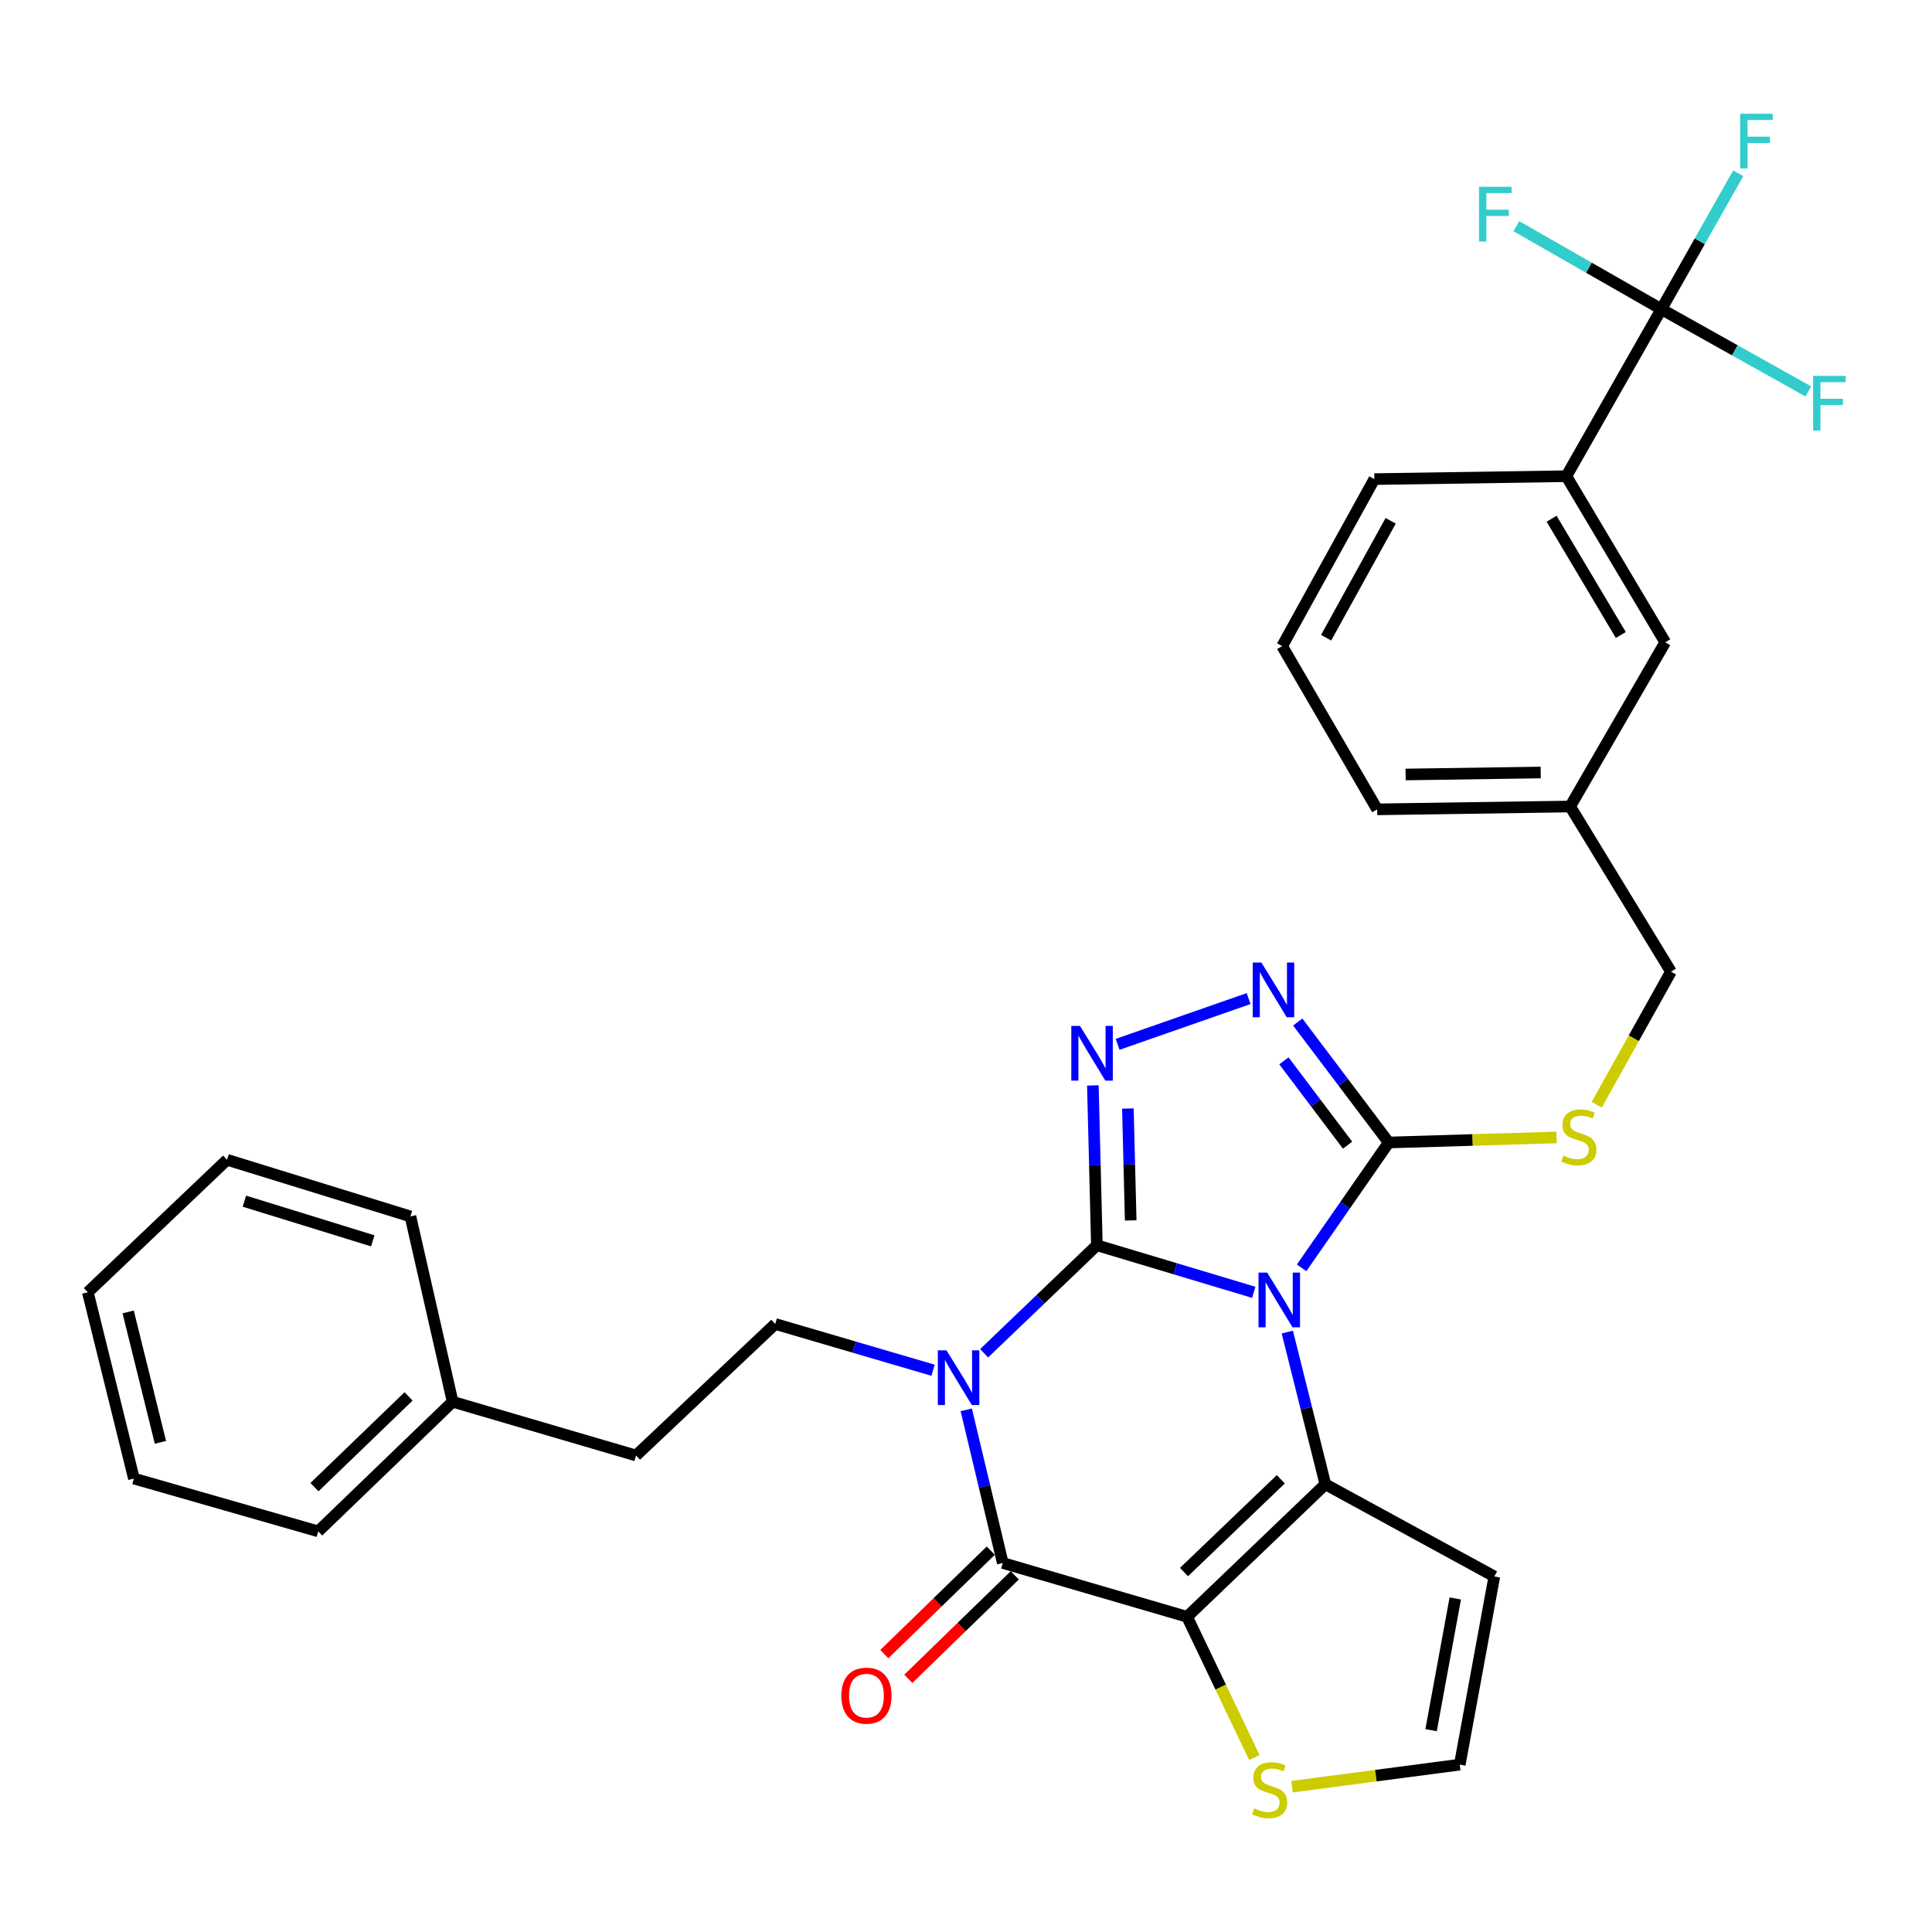 <?xml version='1.0' encoding='iso-8859-1'?>
<svg version='1.1' baseProfile='full'
              xmlns='http://www.w3.org/2000/svg'
                      xmlns:rdkit='http://www.rdkit.org/xml'
                      xmlns:xlink='http://www.w3.org/1999/xlink'
                  xml:space='preserve'
width='1000px' height='1000px' viewBox='0 0 1000 1000'>
<!-- END OF HEADER -->
<rect style='opacity:1.0;fill:#FFFFFF;stroke:none' width='1000' height='1000' x='0' y='0'> </rect>
<path class='bond-0' d='M 567.743,644.545 L 608.343,656.725' style='fill:none;fill-rule:evenodd;stroke:#000000;stroke-width:6px;stroke-linecap:butt;stroke-linejoin:miter;stroke-opacity:1' />
<path class='bond-0' d='M 608.343,656.725 L 648.942,668.904' style='fill:none;fill-rule:evenodd;stroke:#0000FF;stroke-width:6px;stroke-linecap:butt;stroke-linejoin:miter;stroke-opacity:1' />
<path class='bond-1' d='M 567.743,644.545 L 538.562,672.495' style='fill:none;fill-rule:evenodd;stroke:#000000;stroke-width:6px;stroke-linecap:butt;stroke-linejoin:miter;stroke-opacity:1' />
<path class='bond-1' d='M 538.562,672.495 L 509.381,700.445' style='fill:none;fill-rule:evenodd;stroke:#0000FF;stroke-width:6px;stroke-linecap:butt;stroke-linejoin:miter;stroke-opacity:1' />
<path class='bond-5' d='M 567.743,644.545 L 566.704,603.181' style='fill:none;fill-rule:evenodd;stroke:#000000;stroke-width:6px;stroke-linecap:butt;stroke-linejoin:miter;stroke-opacity:1' />
<path class='bond-5' d='M 566.704,603.181 L 565.666,561.816' style='fill:none;fill-rule:evenodd;stroke:#0000FF;stroke-width:6px;stroke-linecap:butt;stroke-linejoin:miter;stroke-opacity:1' />
<path class='bond-5' d='M 585.249,631.689 L 584.522,602.734' style='fill:none;fill-rule:evenodd;stroke:#000000;stroke-width:6px;stroke-linecap:butt;stroke-linejoin:miter;stroke-opacity:1' />
<path class='bond-5' d='M 584.522,602.734 L 583.795,573.778' style='fill:none;fill-rule:evenodd;stroke:#0000FF;stroke-width:6px;stroke-linecap:butt;stroke-linejoin:miter;stroke-opacity:1' />
<path class='bond-3' d='M 666.304,689.483 L 676.157,728.87' style='fill:none;fill-rule:evenodd;stroke:#0000FF;stroke-width:6px;stroke-linecap:butt;stroke-linejoin:miter;stroke-opacity:1' />
<path class='bond-3' d='M 676.157,728.87 L 686.01,768.258' style='fill:none;fill-rule:evenodd;stroke:#000000;stroke-width:6px;stroke-linecap:butt;stroke-linejoin:miter;stroke-opacity:1' />
<path class='bond-6' d='M 673.712,656.223 L 696.253,623.788' style='fill:none;fill-rule:evenodd;stroke:#0000FF;stroke-width:6px;stroke-linecap:butt;stroke-linejoin:miter;stroke-opacity:1' />
<path class='bond-6' d='M 696.253,623.788 L 718.794,591.353' style='fill:none;fill-rule:evenodd;stroke:#000000;stroke-width:6px;stroke-linecap:butt;stroke-linejoin:miter;stroke-opacity:1' />
<path class='bond-4' d='M 500.128,729.73 L 509.582,769.367' style='fill:none;fill-rule:evenodd;stroke:#0000FF;stroke-width:6px;stroke-linecap:butt;stroke-linejoin:miter;stroke-opacity:1' />
<path class='bond-4' d='M 509.582,769.367 L 519.036,809.004' style='fill:none;fill-rule:evenodd;stroke:#000000;stroke-width:6px;stroke-linecap:butt;stroke-linejoin:miter;stroke-opacity:1' />
<path class='bond-10' d='M 482.951,709.231 L 442.108,697.256' style='fill:none;fill-rule:evenodd;stroke:#0000FF;stroke-width:6px;stroke-linecap:butt;stroke-linejoin:miter;stroke-opacity:1' />
<path class='bond-10' d='M 442.108,697.256 L 401.265,685.281' style='fill:none;fill-rule:evenodd;stroke:#000000;stroke-width:6px;stroke-linecap:butt;stroke-linejoin:miter;stroke-opacity:1' />
<path class='bond-2' d='M 614.43,836.848 L 519.036,809.004' style='fill:none;fill-rule:evenodd;stroke:#000000;stroke-width:6px;stroke-linecap:butt;stroke-linejoin:miter;stroke-opacity:1' />
<path class='bond-9' d='M 614.43,836.848 L 631.845,873.275' style='fill:none;fill-rule:evenodd;stroke:#000000;stroke-width:6px;stroke-linecap:butt;stroke-linejoin:miter;stroke-opacity:1' />
<path class='bond-9' d='M 631.845,873.275 L 649.26,909.701' style='fill:none;fill-rule:evenodd;stroke:#CCCC00;stroke-width:6px;stroke-linecap:butt;stroke-linejoin:miter;stroke-opacity:1' />
<path class='bond-33' d='M 614.43,836.848 L 686.01,768.258' style='fill:none;fill-rule:evenodd;stroke:#000000;stroke-width:6px;stroke-linecap:butt;stroke-linejoin:miter;stroke-opacity:1' />
<path class='bond-33' d='M 612.836,813.69 L 662.941,765.678' style='fill:none;fill-rule:evenodd;stroke:#000000;stroke-width:6px;stroke-linecap:butt;stroke-linejoin:miter;stroke-opacity:1' />
<path class='bond-11' d='M 686.01,768.258 L 773.462,815.975' style='fill:none;fill-rule:evenodd;stroke:#000000;stroke-width:6px;stroke-linecap:butt;stroke-linejoin:miter;stroke-opacity:1' />
<path class='bond-15' d='M 512.825,802.613 L 485.27,829.395' style='fill:none;fill-rule:evenodd;stroke:#000000;stroke-width:6px;stroke-linecap:butt;stroke-linejoin:miter;stroke-opacity:1' />
<path class='bond-15' d='M 485.27,829.395 L 457.715,856.177' style='fill:none;fill-rule:evenodd;stroke:#FF0000;stroke-width:6px;stroke-linecap:butt;stroke-linejoin:miter;stroke-opacity:1' />
<path class='bond-15' d='M 525.247,815.394 L 497.693,842.176' style='fill:none;fill-rule:evenodd;stroke:#000000;stroke-width:6px;stroke-linecap:butt;stroke-linejoin:miter;stroke-opacity:1' />
<path class='bond-15' d='M 497.693,842.176 L 470.138,868.957' style='fill:none;fill-rule:evenodd;stroke:#FF0000;stroke-width:6px;stroke-linecap:butt;stroke-linejoin:miter;stroke-opacity:1' />
<path class='bond-7' d='M 578.474,540.55 L 646.27,516.865' style='fill:none;fill-rule:evenodd;stroke:#0000FF;stroke-width:6px;stroke-linecap:butt;stroke-linejoin:miter;stroke-opacity:1' />
<path class='bond-12' d='M 718.794,591.353 L 762.226,590.046' style='fill:none;fill-rule:evenodd;stroke:#000000;stroke-width:6px;stroke-linecap:butt;stroke-linejoin:miter;stroke-opacity:1' />
<path class='bond-12' d='M 762.226,590.046 L 805.657,588.74' style='fill:none;fill-rule:evenodd;stroke:#CCCC00;stroke-width:6px;stroke-linecap:butt;stroke-linejoin:miter;stroke-opacity:1' />
<path class='bond-32' d='M 718.794,591.353 L 695.251,560.177' style='fill:none;fill-rule:evenodd;stroke:#000000;stroke-width:6px;stroke-linecap:butt;stroke-linejoin:miter;stroke-opacity:1' />
<path class='bond-32' d='M 695.251,560.177 L 671.708,529.001' style='fill:none;fill-rule:evenodd;stroke:#0000FF;stroke-width:6px;stroke-linecap:butt;stroke-linejoin:miter;stroke-opacity:1' />
<path class='bond-32' d='M 697.508,592.741 L 681.028,570.918' style='fill:none;fill-rule:evenodd;stroke:#000000;stroke-width:6px;stroke-linecap:butt;stroke-linejoin:miter;stroke-opacity:1' />
<path class='bond-32' d='M 681.028,570.918 L 664.548,549.095' style='fill:none;fill-rule:evenodd;stroke:#0000FF;stroke-width:6px;stroke-linecap:butt;stroke-linejoin:miter;stroke-opacity:1' />
<path class='bond-8' d='M 859.924,160.032 L 810.742,246.485' style='fill:none;fill-rule:evenodd;stroke:#000000;stroke-width:6px;stroke-linecap:butt;stroke-linejoin:miter;stroke-opacity:1' />
<path class='bond-17' d='M 859.924,160.032 L 879.814,124.868' style='fill:none;fill-rule:evenodd;stroke:#000000;stroke-width:6px;stroke-linecap:butt;stroke-linejoin:miter;stroke-opacity:1' />
<path class='bond-17' d='M 879.814,124.868 L 899.704,89.704' style='fill:none;fill-rule:evenodd;stroke:#33CCCC;stroke-width:6px;stroke-linecap:butt;stroke-linejoin:miter;stroke-opacity:1' />
<path class='bond-18' d='M 859.924,160.032 L 897.952,181.321' style='fill:none;fill-rule:evenodd;stroke:#000000;stroke-width:6px;stroke-linecap:butt;stroke-linejoin:miter;stroke-opacity:1' />
<path class='bond-18' d='M 897.952,181.321 L 935.98,202.611' style='fill:none;fill-rule:evenodd;stroke:#33CCCC;stroke-width:6px;stroke-linecap:butt;stroke-linejoin:miter;stroke-opacity:1' />
<path class='bond-19' d='M 859.924,160.032 L 822.394,138.558' style='fill:none;fill-rule:evenodd;stroke:#000000;stroke-width:6px;stroke-linecap:butt;stroke-linejoin:miter;stroke-opacity:1' />
<path class='bond-19' d='M 822.394,138.558 L 784.863,117.084' style='fill:none;fill-rule:evenodd;stroke:#33CCCC;stroke-width:6px;stroke-linecap:butt;stroke-linejoin:miter;stroke-opacity:1' />
<path class='bond-34' d='M 668.756,924.781 L 712.163,919.075' style='fill:none;fill-rule:evenodd;stroke:#CCCC00;stroke-width:6px;stroke-linecap:butt;stroke-linejoin:miter;stroke-opacity:1' />
<path class='bond-34' d='M 712.163,919.075 L 755.57,913.369' style='fill:none;fill-rule:evenodd;stroke:#000000;stroke-width:6px;stroke-linecap:butt;stroke-linejoin:miter;stroke-opacity:1' />
<path class='bond-21' d='M 401.265,685.281 L 329.209,753.366' style='fill:none;fill-rule:evenodd;stroke:#000000;stroke-width:6px;stroke-linecap:butt;stroke-linejoin:miter;stroke-opacity:1' />
<path class='bond-14' d='M 773.462,815.975 L 755.57,913.369' style='fill:none;fill-rule:evenodd;stroke:#000000;stroke-width:6px;stroke-linecap:butt;stroke-linejoin:miter;stroke-opacity:1' />
<path class='bond-14' d='M 753.248,827.363 L 740.724,895.539' style='fill:none;fill-rule:evenodd;stroke:#000000;stroke-width:6px;stroke-linecap:butt;stroke-linejoin:miter;stroke-opacity:1' />
<path class='bond-20' d='M 826.442,571.826 L 845.664,537.378' style='fill:none;fill-rule:evenodd;stroke:#CCCC00;stroke-width:6px;stroke-linecap:butt;stroke-linejoin:miter;stroke-opacity:1' />
<path class='bond-20' d='M 845.664,537.378 L 864.885,502.93' style='fill:none;fill-rule:evenodd;stroke:#000000;stroke-width:6px;stroke-linecap:butt;stroke-linejoin:miter;stroke-opacity:1' />
<path class='bond-13' d='M 810.742,246.485 L 861.924,332.442' style='fill:none;fill-rule:evenodd;stroke:#000000;stroke-width:6px;stroke-linecap:butt;stroke-linejoin:miter;stroke-opacity:1' />
<path class='bond-13' d='M 803.106,268.497 L 838.933,328.667' style='fill:none;fill-rule:evenodd;stroke:#000000;stroke-width:6px;stroke-linecap:butt;stroke-linejoin:miter;stroke-opacity:1' />
<path class='bond-36' d='M 810.742,246.485 L 711.358,247.98' style='fill:none;fill-rule:evenodd;stroke:#000000;stroke-width:6px;stroke-linecap:butt;stroke-linejoin:miter;stroke-opacity:1' />
<path class='bond-16' d='M 861.924,332.442 L 812.713,417.448' style='fill:none;fill-rule:evenodd;stroke:#000000;stroke-width:6px;stroke-linecap:butt;stroke-linejoin:miter;stroke-opacity:1' />
<path class='bond-22' d='M 864.885,502.93 L 812.713,417.448' style='fill:none;fill-rule:evenodd;stroke:#000000;stroke-width:6px;stroke-linecap:butt;stroke-linejoin:miter;stroke-opacity:1' />
<path class='bond-23' d='M 329.209,753.366 L 234.281,725.542' style='fill:none;fill-rule:evenodd;stroke:#000000;stroke-width:6px;stroke-linecap:butt;stroke-linejoin:miter;stroke-opacity:1' />
<path class='bond-26' d='M 812.713,417.448 L 712.824,418.914' style='fill:none;fill-rule:evenodd;stroke:#000000;stroke-width:6px;stroke-linecap:butt;stroke-linejoin:miter;stroke-opacity:1' />
<path class='bond-26' d='M 797.468,399.847 L 727.546,400.873' style='fill:none;fill-rule:evenodd;stroke:#000000;stroke-width:6px;stroke-linecap:butt;stroke-linejoin:miter;stroke-opacity:1' />
<path class='bond-27' d='M 234.281,725.542 L 164.711,792.626' style='fill:none;fill-rule:evenodd;stroke:#000000;stroke-width:6px;stroke-linecap:butt;stroke-linejoin:miter;stroke-opacity:1' />
<path class='bond-27' d='M 211.474,722.775 L 162.775,769.734' style='fill:none;fill-rule:evenodd;stroke:#000000;stroke-width:6px;stroke-linecap:butt;stroke-linejoin:miter;stroke-opacity:1' />
<path class='bond-28' d='M 234.281,725.542 L 212.438,629.624' style='fill:none;fill-rule:evenodd;stroke:#000000;stroke-width:6px;stroke-linecap:butt;stroke-linejoin:miter;stroke-opacity:1' />
<path class='bond-24' d='M 711.358,247.98 L 663.642,334.442' style='fill:none;fill-rule:evenodd;stroke:#000000;stroke-width:6px;stroke-linecap:butt;stroke-linejoin:miter;stroke-opacity:1' />
<path class='bond-24' d='M 719.805,269.561 L 686.404,330.084' style='fill:none;fill-rule:evenodd;stroke:#000000;stroke-width:6px;stroke-linecap:butt;stroke-linejoin:miter;stroke-opacity:1' />
<path class='bond-25' d='M 663.642,334.442 L 712.824,418.914' style='fill:none;fill-rule:evenodd;stroke:#000000;stroke-width:6px;stroke-linecap:butt;stroke-linejoin:miter;stroke-opacity:1' />
<path class='bond-30' d='M 164.711,792.626 L 69.318,765.298' style='fill:none;fill-rule:evenodd;stroke:#000000;stroke-width:6px;stroke-linecap:butt;stroke-linejoin:miter;stroke-opacity:1' />
<path class='bond-29' d='M 212.438,629.624 L 117.52,600.294' style='fill:none;fill-rule:evenodd;stroke:#000000;stroke-width:6px;stroke-linecap:butt;stroke-linejoin:miter;stroke-opacity:1' />
<path class='bond-29' d='M 192.938,642.253 L 126.496,621.723' style='fill:none;fill-rule:evenodd;stroke:#000000;stroke-width:6px;stroke-linecap:butt;stroke-linejoin:miter;stroke-opacity:1' />
<path class='bond-31' d='M 117.52,600.294 L 45.455,668.874' style='fill:none;fill-rule:evenodd;stroke:#000000;stroke-width:6px;stroke-linecap:butt;stroke-linejoin:miter;stroke-opacity:1' />
<path class='bond-35' d='M 69.318,765.298 L 45.455,668.874' style='fill:none;fill-rule:evenodd;stroke:#000000;stroke-width:6px;stroke-linecap:butt;stroke-linejoin:miter;stroke-opacity:1' />
<path class='bond-35' d='M 83.04,746.552 L 66.335,679.056' style='fill:none;fill-rule:evenodd;stroke:#000000;stroke-width:6px;stroke-linecap:butt;stroke-linejoin:miter;stroke-opacity:1' />
<path  class='atom-1' d='M 655.886 658.705
L 665.166 673.705
Q 666.086 675.185, 667.566 677.865
Q 669.046 680.545, 669.126 680.705
L 669.126 658.705
L 672.886 658.705
L 672.886 687.025
L 669.006 687.025
L 659.046 670.625
Q 657.886 668.705, 656.646 666.505
Q 655.446 664.305, 655.086 663.625
L 655.086 687.025
L 651.406 687.025
L 651.406 658.705
L 655.886 658.705
' fill='#0000FF'/>
<path  class='atom-2' d='M 489.903 698.945
L 499.183 713.945
Q 500.103 715.425, 501.583 718.105
Q 503.063 720.785, 503.143 720.945
L 503.143 698.945
L 506.903 698.945
L 506.903 727.265
L 503.023 727.265
L 493.063 710.865
Q 491.903 708.945, 490.663 706.745
Q 489.463 704.545, 489.103 703.865
L 489.103 727.265
L 485.423 727.265
L 485.423 698.945
L 489.903 698.945
' fill='#0000FF'/>
<path  class='atom-6' d='M 558.988 531.011
L 568.268 546.011
Q 569.188 547.491, 570.668 550.171
Q 572.148 552.851, 572.228 553.011
L 572.228 531.011
L 575.988 531.011
L 575.988 559.331
L 572.108 559.331
L 562.148 542.931
Q 560.988 541.011, 559.748 538.811
Q 558.548 536.611, 558.188 535.931
L 558.188 559.331
L 554.508 559.331
L 554.508 531.011
L 558.988 531.011
' fill='#0000FF'/>
<path  class='atom-8' d='M 652.886 498.207
L 662.166 513.207
Q 663.086 514.687, 664.566 517.367
Q 666.046 520.047, 666.126 520.207
L 666.126 498.207
L 669.886 498.207
L 669.886 526.527
L 666.006 526.527
L 656.046 510.127
Q 654.886 508.207, 653.646 506.007
Q 652.446 503.807, 652.086 503.127
L 652.086 526.527
L 648.406 526.527
L 648.406 498.207
L 652.886 498.207
' fill='#0000FF'/>
<path  class='atom-10' d='M 649.196 936.02
Q 649.516 936.14, 650.836 936.7
Q 652.156 937.26, 653.596 937.62
Q 655.076 937.94, 656.516 937.94
Q 659.196 937.94, 660.756 936.66
Q 662.316 935.34, 662.316 933.06
Q 662.316 931.5, 661.516 930.54
Q 660.756 929.58, 659.556 929.06
Q 658.356 928.54, 656.356 927.94
Q 653.836 927.18, 652.316 926.46
Q 650.836 925.74, 649.756 924.22
Q 648.716 922.7, 648.716 920.14
Q 648.716 916.58, 651.116 914.38
Q 653.556 912.18, 658.356 912.18
Q 661.636 912.18, 665.356 913.74
L 664.436 916.82
Q 661.036 915.42, 658.476 915.42
Q 655.716 915.42, 654.196 916.58
Q 652.676 917.7, 652.716 919.66
Q 652.716 921.18, 653.476 922.1
Q 654.276 923.02, 655.396 923.54
Q 656.556 924.06, 658.476 924.66
Q 661.036 925.46, 662.556 926.26
Q 664.076 927.06, 665.156 928.7
Q 666.276 930.3, 666.276 933.06
Q 666.276 936.98, 663.636 939.1
Q 661.036 941.18, 656.676 941.18
Q 654.156 941.18, 652.236 940.62
Q 650.356 940.1, 648.116 939.18
L 649.196 936.02
' fill='#CCCC00'/>
<path  class='atom-13' d='M 809.198 598.113
Q 809.518 598.233, 810.838 598.793
Q 812.158 599.353, 813.598 599.713
Q 815.078 600.033, 816.518 600.033
Q 819.198 600.033, 820.758 598.753
Q 822.318 597.433, 822.318 595.153
Q 822.318 593.593, 821.518 592.633
Q 820.758 591.673, 819.558 591.153
Q 818.358 590.633, 816.358 590.033
Q 813.838 589.273, 812.318 588.553
Q 810.838 587.833, 809.758 586.313
Q 808.718 584.793, 808.718 582.233
Q 808.718 578.673, 811.118 576.473
Q 813.558 574.273, 818.358 574.273
Q 821.638 574.273, 825.358 575.833
L 824.438 578.913
Q 821.038 577.513, 818.478 577.513
Q 815.718 577.513, 814.198 578.673
Q 812.678 579.793, 812.718 581.753
Q 812.718 583.273, 813.478 584.193
Q 814.278 585.113, 815.398 585.633
Q 816.558 586.153, 818.478 586.753
Q 821.038 587.553, 822.558 588.353
Q 824.078 589.153, 825.158 590.793
Q 826.278 592.393, 826.278 595.153
Q 826.278 599.073, 823.638 601.193
Q 821.038 603.273, 816.678 603.273
Q 814.158 603.273, 812.238 602.713
Q 810.358 602.193, 808.118 601.273
L 809.198 598.113
' fill='#CCCC00'/>
<path  class='atom-16' d='M 435.466 877.673
Q 435.466 870.873, 438.826 867.073
Q 442.186 863.273, 448.466 863.273
Q 454.746 863.273, 458.106 867.073
Q 461.466 870.873, 461.466 877.673
Q 461.466 884.553, 458.066 888.473
Q 454.666 892.353, 448.466 892.353
Q 442.226 892.353, 438.826 888.473
Q 435.466 884.593, 435.466 877.673
M 448.466 889.153
Q 452.786 889.153, 455.106 886.273
Q 457.466 883.353, 457.466 877.673
Q 457.466 872.113, 455.106 869.313
Q 452.786 866.473, 448.466 866.473
Q 444.146 866.473, 441.786 869.273
Q 439.466 872.073, 439.466 877.673
Q 439.466 883.393, 441.786 886.273
Q 444.146 889.153, 448.466 889.153
' fill='#FF0000'/>
<path  class='atom-18' d='M 900.706 58.885
L 917.546 58.885
L 917.546 62.125
L 904.506 62.125
L 904.506 70.725
L 916.106 70.725
L 916.106 74.005
L 904.506 74.005
L 904.506 87.205
L 900.706 87.205
L 900.706 58.885
' fill='#33CCCC'/>
<path  class='atom-19' d='M 938.471 194.559
L 955.311 194.559
L 955.311 197.799
L 942.271 197.799
L 942.271 206.399
L 953.871 206.399
L 953.871 209.679
L 942.271 209.679
L 942.271 222.879
L 938.471 222.879
L 938.471 194.559
' fill='#33CCCC'/>
<path  class='atom-20' d='M 765.547 96.69
L 782.387 96.69
L 782.387 99.93
L 769.347 99.93
L 769.347 108.53
L 780.947 108.53
L 780.947 111.81
L 769.347 111.81
L 769.347 125.01
L 765.547 125.01
L 765.547 96.69
' fill='#33CCCC'/>
</svg>
